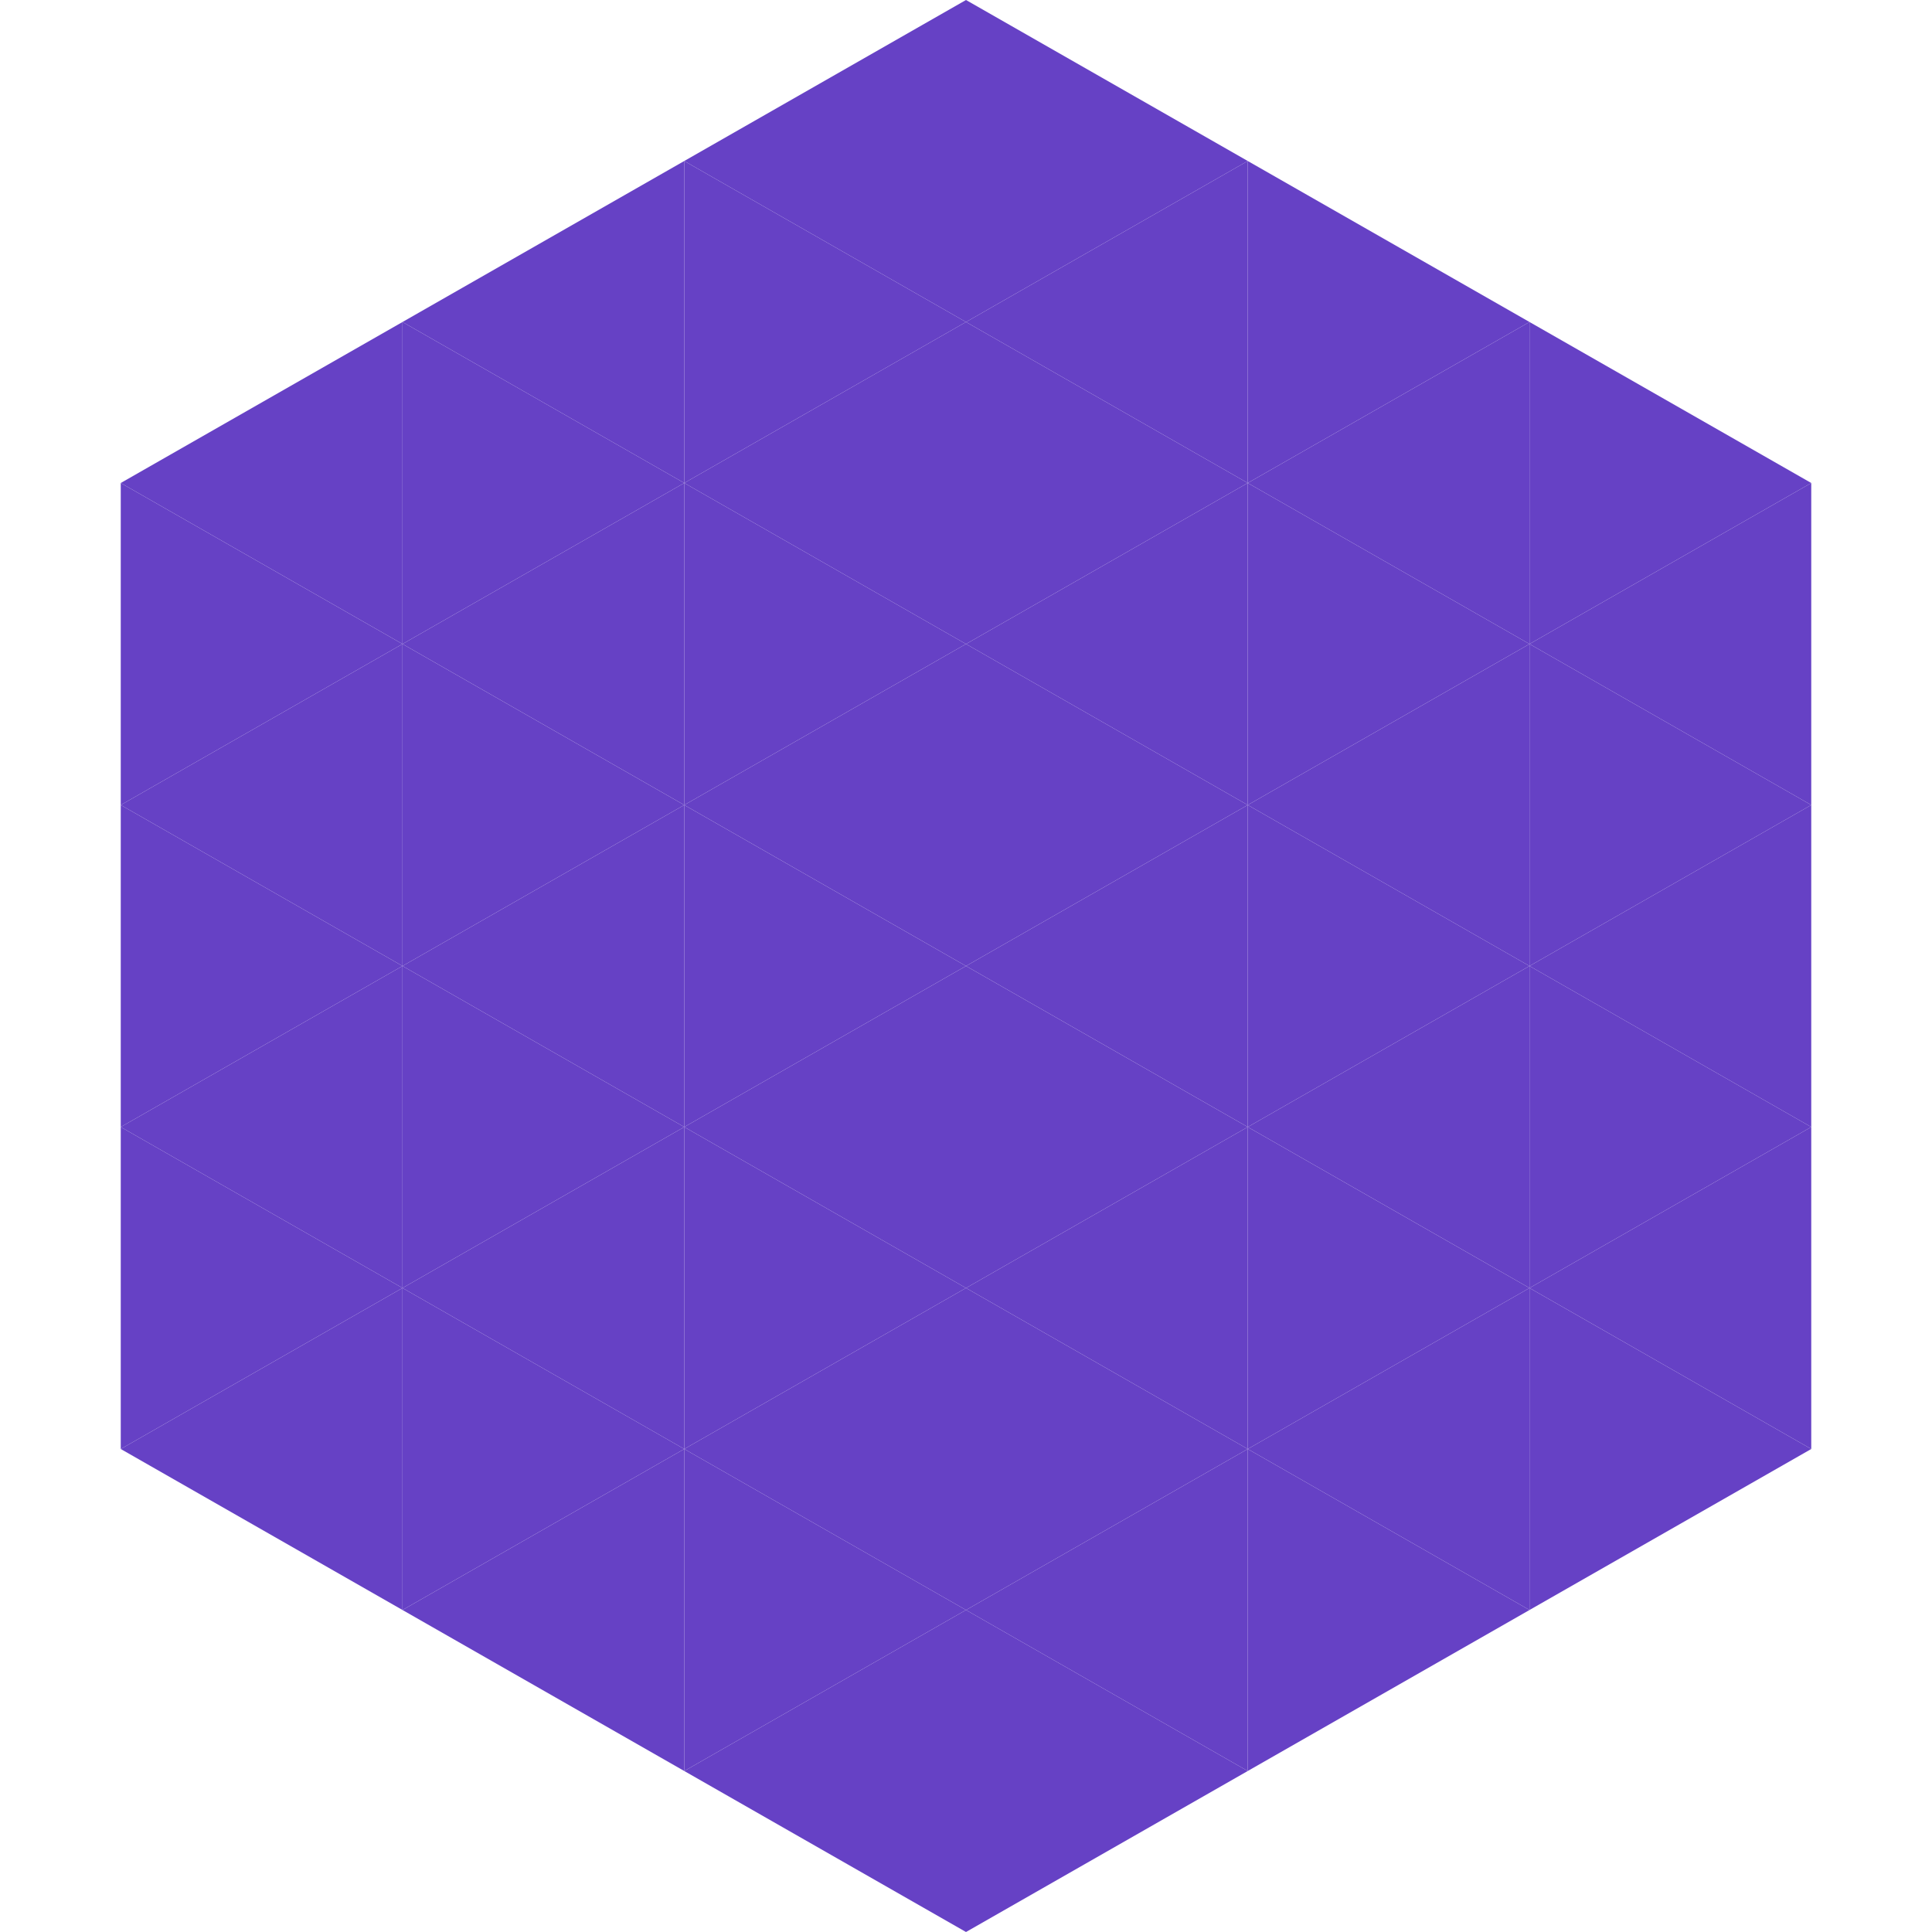 <?xml version="1.0"?>
<!-- Generated by SVGo -->
<svg width="240" height="240"
     xmlns="http://www.w3.org/2000/svg"
     xmlns:xlink="http://www.w3.org/1999/xlink">
<polygon points="50,40 15,60 50,80" style="fill:rgb(102,65,197)" />
<polygon points="190,40 225,60 190,80" style="fill:rgb(102,65,197)" />
<polygon points="15,60 50,80 15,100" style="fill:rgb(102,65,197)" />
<polygon points="225,60 190,80 225,100" style="fill:rgb(102,65,197)" />
<polygon points="50,80 15,100 50,120" style="fill:rgb(102,65,197)" />
<polygon points="190,80 225,100 190,120" style="fill:rgb(102,65,197)" />
<polygon points="15,100 50,120 15,140" style="fill:rgb(102,65,197)" />
<polygon points="225,100 190,120 225,140" style="fill:rgb(102,65,197)" />
<polygon points="50,120 15,140 50,160" style="fill:rgb(102,65,197)" />
<polygon points="190,120 225,140 190,160" style="fill:rgb(102,65,197)" />
<polygon points="15,140 50,160 15,180" style="fill:rgb(102,65,197)" />
<polygon points="225,140 190,160 225,180" style="fill:rgb(102,65,197)" />
<polygon points="50,160 15,180 50,200" style="fill:rgb(102,65,197)" />
<polygon points="190,160 225,180 190,200" style="fill:rgb(102,65,197)" />
<polygon points="15,180 50,200 15,220" style="fill:rgb(255,255,255); fill-opacity:0" />
<polygon points="225,180 190,200 225,220" style="fill:rgb(255,255,255); fill-opacity:0" />
<polygon points="50,0 85,20 50,40" style="fill:rgb(255,255,255); fill-opacity:0" />
<polygon points="190,0 155,20 190,40" style="fill:rgb(255,255,255); fill-opacity:0" />
<polygon points="85,20 50,40 85,60" style="fill:rgb(102,65,197)" />
<polygon points="155,20 190,40 155,60" style="fill:rgb(102,65,197)" />
<polygon points="50,40 85,60 50,80" style="fill:rgb(102,65,197)" />
<polygon points="190,40 155,60 190,80" style="fill:rgb(102,65,197)" />
<polygon points="85,60 50,80 85,100" style="fill:rgb(102,65,197)" />
<polygon points="155,60 190,80 155,100" style="fill:rgb(102,65,197)" />
<polygon points="50,80 85,100 50,120" style="fill:rgb(102,65,197)" />
<polygon points="190,80 155,100 190,120" style="fill:rgb(102,65,197)" />
<polygon points="85,100 50,120 85,140" style="fill:rgb(102,65,197)" />
<polygon points="155,100 190,120 155,140" style="fill:rgb(102,65,197)" />
<polygon points="50,120 85,140 50,160" style="fill:rgb(102,65,197)" />
<polygon points="190,120 155,140 190,160" style="fill:rgb(102,65,197)" />
<polygon points="85,140 50,160 85,180" style="fill:rgb(102,65,197)" />
<polygon points="155,140 190,160 155,180" style="fill:rgb(102,65,197)" />
<polygon points="50,160 85,180 50,200" style="fill:rgb(102,65,197)" />
<polygon points="190,160 155,180 190,200" style="fill:rgb(102,65,197)" />
<polygon points="85,180 50,200 85,220" style="fill:rgb(102,65,197)" />
<polygon points="155,180 190,200 155,220" style="fill:rgb(102,65,197)" />
<polygon points="120,0 85,20 120,40" style="fill:rgb(102,65,197)" />
<polygon points="120,0 155,20 120,40" style="fill:rgb(102,65,197)" />
<polygon points="85,20 120,40 85,60" style="fill:rgb(102,65,197)" />
<polygon points="155,20 120,40 155,60" style="fill:rgb(102,65,197)" />
<polygon points="120,40 85,60 120,80" style="fill:rgb(102,65,197)" />
<polygon points="120,40 155,60 120,80" style="fill:rgb(102,65,197)" />
<polygon points="85,60 120,80 85,100" style="fill:rgb(102,65,197)" />
<polygon points="155,60 120,80 155,100" style="fill:rgb(102,65,197)" />
<polygon points="120,80 85,100 120,120" style="fill:rgb(102,65,197)" />
<polygon points="120,80 155,100 120,120" style="fill:rgb(102,65,197)" />
<polygon points="85,100 120,120 85,140" style="fill:rgb(102,65,197)" />
<polygon points="155,100 120,120 155,140" style="fill:rgb(102,65,197)" />
<polygon points="120,120 85,140 120,160" style="fill:rgb(102,65,197)" />
<polygon points="120,120 155,140 120,160" style="fill:rgb(102,65,197)" />
<polygon points="85,140 120,160 85,180" style="fill:rgb(102,65,197)" />
<polygon points="155,140 120,160 155,180" style="fill:rgb(102,65,197)" />
<polygon points="120,160 85,180 120,200" style="fill:rgb(102,65,197)" />
<polygon points="120,160 155,180 120,200" style="fill:rgb(102,65,197)" />
<polygon points="85,180 120,200 85,220" style="fill:rgb(102,65,197)" />
<polygon points="155,180 120,200 155,220" style="fill:rgb(102,65,197)" />
<polygon points="120,200 85,220 120,240" style="fill:rgb(102,65,197)" />
<polygon points="120,200 155,220 120,240" style="fill:rgb(102,65,197)" />
<polygon points="85,220 120,240 85,260" style="fill:rgb(255,255,255); fill-opacity:0" />
<polygon points="155,220 120,240 155,260" style="fill:rgb(255,255,255); fill-opacity:0" />
</svg>
